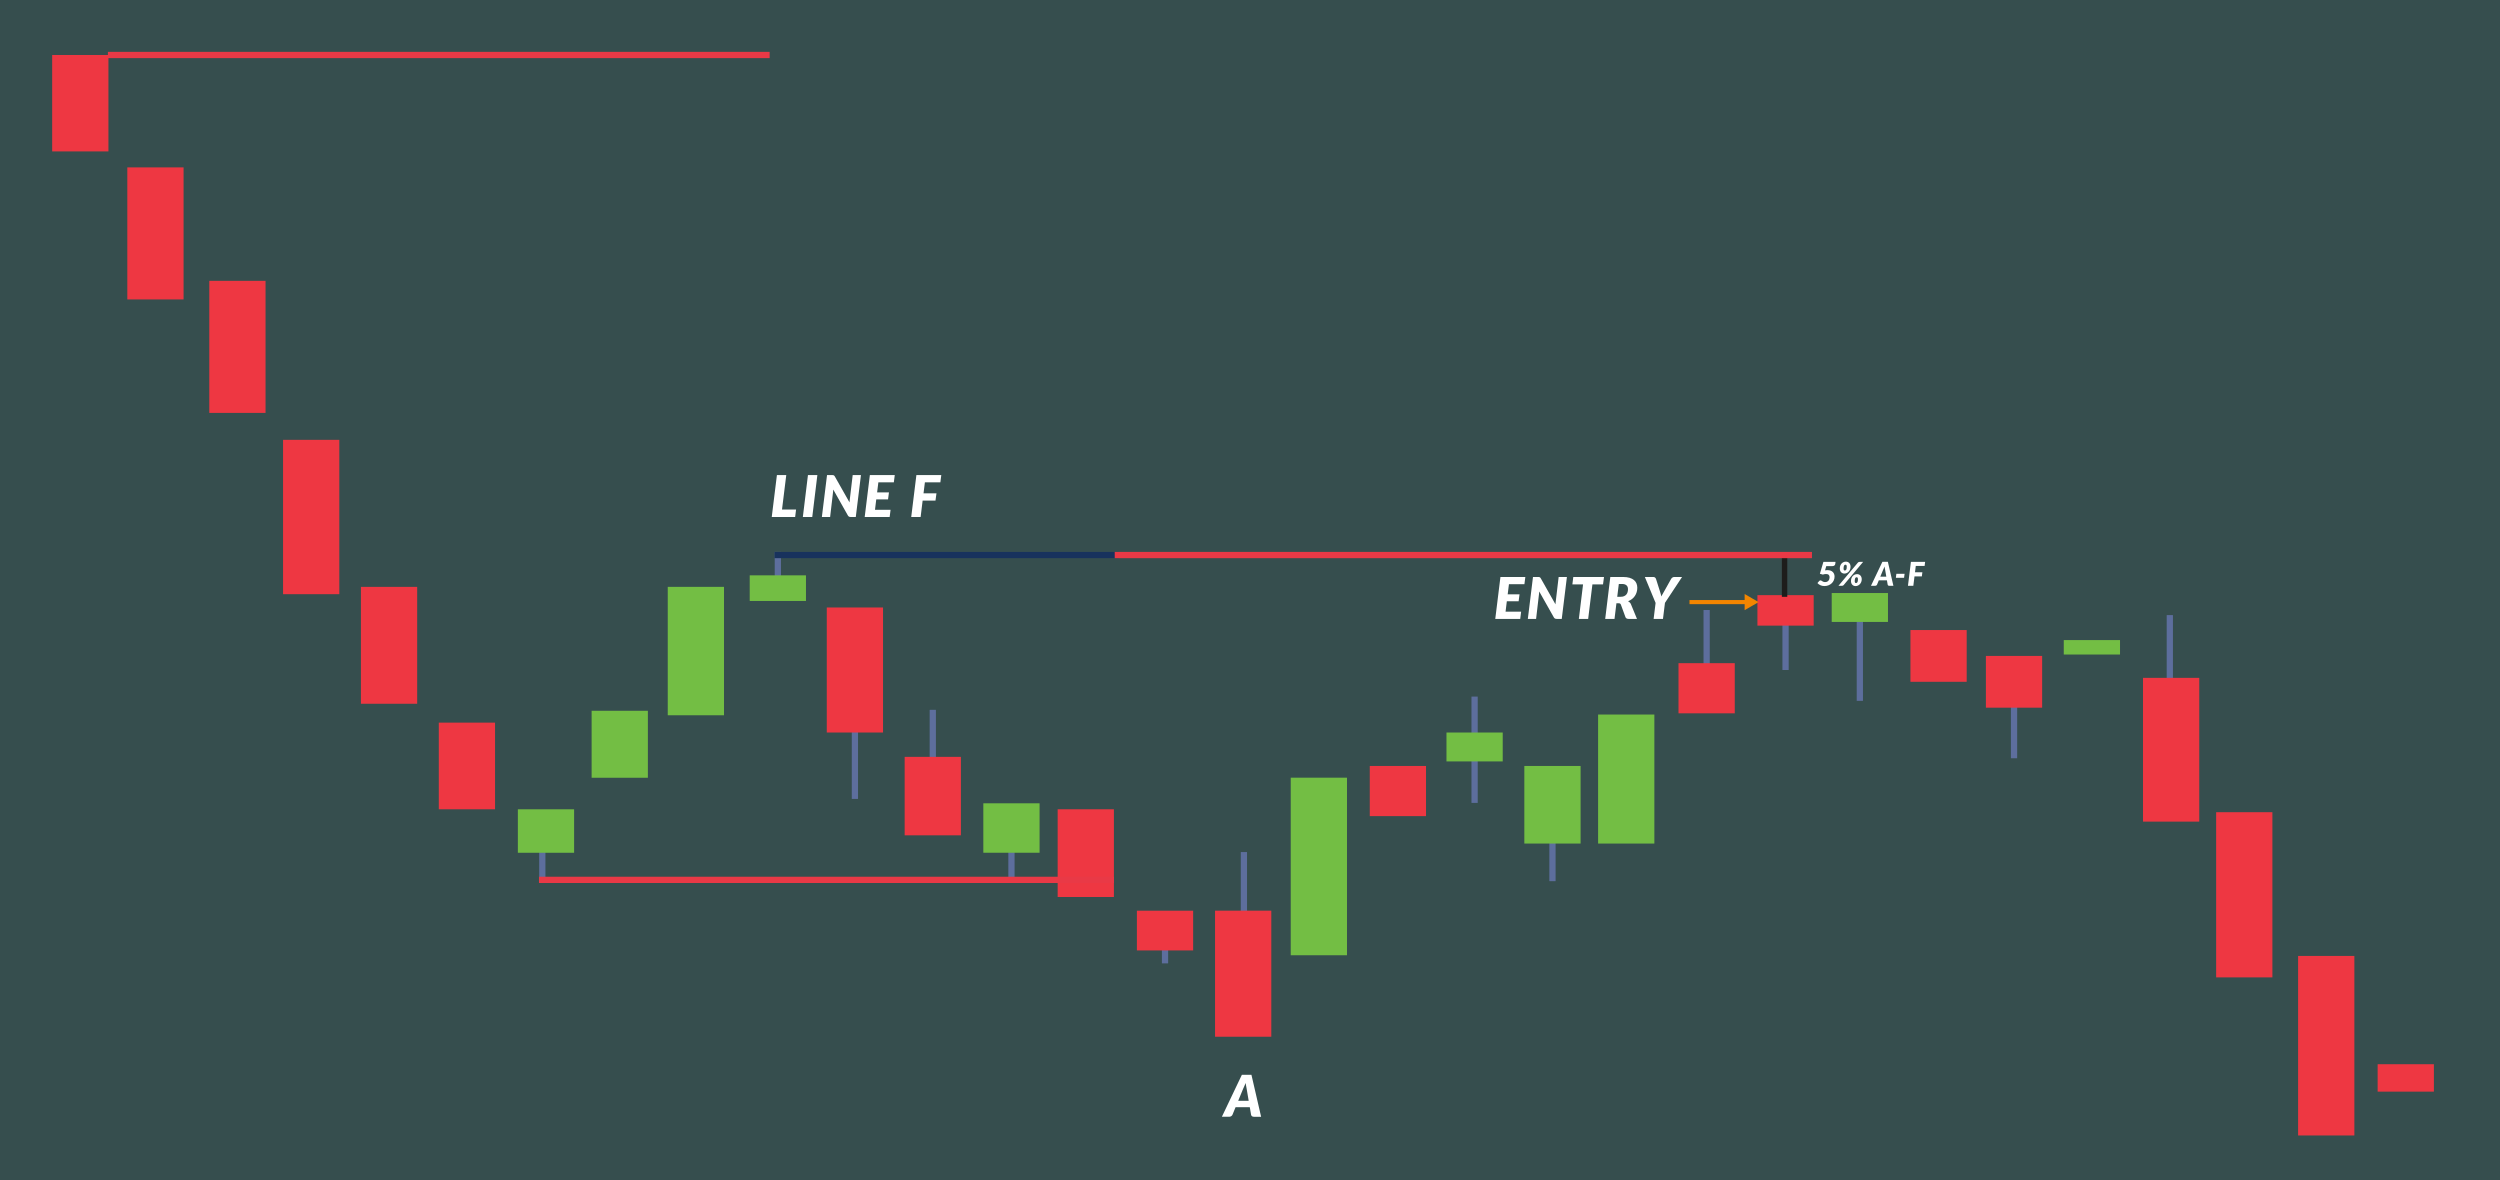 <?xml version="1.0" encoding="utf-8"?>
<!-- Generator: Adobe Illustrator 17.0.0, SVG Export Plug-In . SVG Version: 6.00 Build 0)  -->
<!DOCTYPE svg PUBLIC "-//W3C//DTD SVG 1.1//EN" "http://www.w3.org/Graphics/SVG/1.1/DTD/svg11.dtd">
<svg version="1.1" id="Livello_1" xmlns="http://www.w3.org/2000/svg" xmlns:xlink="http://www.w3.org/1999/xlink" x="0px" y="0px"
	 width="1220px" height="576px" viewBox="0 0 305 144" enable-background="new 0 0 305 144" xml:space="preserve">
<g>
	<g>
		<rect x="0" y="0" fill="#364E4E" width="305" height="144"/>
	</g>
	<g>
		<rect x="103.918" y="80.907" fill="#5D6E9D" width="0.761" height="16.561"/>
	</g>
	<g>
		<rect x="113.418" y="86.598" fill="#5D6E9D" width="0.761" height="12.969"/>
	</g>
	<g>
		<rect x="151.376" y="103.951" fill="#5D6E9D" width="0.761" height="12.969"/>
	</g>
	<g>
		<rect x="179.52" y="84.983" fill="#5D6E9D" width="0.762" height="12.969"/>
	</g>
	<g>
		<rect x="226.52" y="73.538" fill="#5D6E9D" width="0.762" height="11.966"/>
	</g>
	<g>
		<rect x="245.331" y="80.541" fill="#5D6E9D" width="0.762" height="11.966"/>
	</g>
	<g>
		<rect x="264.337" y="75.043" fill="#5D6E9D" width="0.762" height="11.966"/>
	</g>
	<g>
		<rect x="189.02" y="94.534" fill="#5D6E9D" width="0.762" height="12.969"/>
	</g>
	<g>
		<rect x="207.829" y="74.422" fill="#5D6E9D" width="0.762" height="10.562"/>
	</g>
	<g>
		<rect x="217.457" y="72.81" fill="#5D6E9D" width="0.762" height="8.93"/>
	</g>
	<g>
		<rect x="94.516" y="67.332" fill="#5D6E9D" width="0.761" height="5.159"/>
	</g>
	<g>
		<rect x="65.782" y="102.185" fill="#5D6E9D" width="0.761" height="5.159"/>
	</g>
	<g>
		<rect x="123.017" y="102.185" fill="#5D6E9D" width="0.761" height="5.159"/>
	</g>
	<g>
		<rect x="141.752" y="112.371" fill="#5D6E9D" width="0.761" height="5.159"/>
	</g>
	<g>
		<rect x="94.496" y="67.334" fill="#18325D" width="41.981" height="0.763"/>
	</g>
	<g>
		<rect x="13.165" y="6.328" fill="#E93946" width="80.731" height="0.763"/>
	</g>
	<g>
		<rect x="63.178" y="98.734" fill="#73BE44" width="6.863" height="5.302"/>
	</g>
	<g>
		<rect x="72.178" y="86.715" fill="#73BE44" width="6.863" height="8.171"/>
	</g>
	<g>
		<rect x="81.466" y="71.597" fill="#73BE44" width="6.863" height="15.666"/>
	</g>
	<g>
		<rect x="91.465" y="70.192" fill="#73BE44" width="6.863" height="3.125"/>
	</g>
	<g>
		<rect x="119.966" y="98.003" fill="#73BE44" width="6.863" height="6.031"/>
	</g>
	<g>
		<rect x="157.469" y="94.878" fill="#73BE44" width="6.863" height="21.662"/>
	</g>
	<g>
		<rect x="194.969" y="87.173" fill="#73BE44" width="6.863" height="15.741"/>
	</g>
	<g>
		<rect x="185.969" y="93.447" fill="#73BE44" width="6.863" height="9.466"/>
	</g>
	<g>
		<rect x="176.469" y="89.368" fill="#73BE44" width="6.863" height="3.525"/>
	</g>
	<g>
		<rect x="223.469" y="72.35" fill="#73BE44" width="6.863" height="3.525"/>
	</g>
	<g>
		<rect x="251.779" y="78.091" fill="#73BE44" width="6.863" height="1.762"/>
	</g>
	<g>
		<rect x="6.365" y="6.709" fill="#EE3742" width="6.863" height="11.763"/>
	</g>
	<g>
		<rect x="15.533" y="20.42" fill="#EE3742" width="6.863" height="16.111"/>
	</g>
	<g>
		<rect x="25.533" y="34.263" fill="#EE3742" width="6.863" height="16.111"/>
	</g>
	<g>
		<rect x="34.533" y="53.66" fill="#EE3742" width="6.863" height="18.831"/>
	</g>
	<g>
		<rect x="44.033" y="71.599" fill="#EE3742" width="6.863" height="14.259"/>
	</g>
	<g>
		<rect x="53.533" y="88.161" fill="#EE3742" width="6.863" height="10.571"/>
	</g>
	<g>
		<rect x="100.867" y="74.113" fill="#EE3742" width="6.863" height="15.254"/>
	</g>
	<g>
		<rect x="110.367" y="92.338" fill="#EE3742" width="6.863" height="9.572"/>
	</g>
	<g>
		<rect x="129.034" y="98.732" fill="#EE3742" width="6.862" height="10.701"/>
	</g>
	<g>
		<rect x="138.701" y="111.106" fill="#EE3742" width="6.863" height="4.848"/>
	</g>
	<g>
		<rect x="148.236" y="111.1" fill="#EE3742" width="6.863" height="15.382"/>
	</g>
	<g>
		<rect x="167.111" y="93.447" fill="#EE3742" width="6.863" height="6.119"/>
	</g>
	<g>
		<rect x="204.777" y="80.907" fill="#EE3742" width="6.864" height="6.119"/>
	</g>
	<g>
		<rect x="214.406" y="72.608" fill="#EE3742" width="6.863" height="3.719"/>
	</g>
	<g>
		<rect x="233.074" y="76.866" fill="#EE3742" width="6.863" height="6.313"/>
	</g>
	<g>
		<rect x="242.279" y="80.023" fill="#EE3742" width="6.863" height="6.313"/>
	</g>
	<g>
		<rect x="261.447" y="82.698" fill="#EE3742" width="6.863" height="17.539"/>
	</g>
	<g>
		<rect x="270.369" y="99.089" fill="#EE3742" width="6.863" height="20.151"/>
	</g>
	<g>
		<rect x="280.369" y="116.624" fill="#EE3742" width="6.863" height="21.903"/>
	</g>
	<g>
		<rect x="290.072" y="129.835" fill="#EE3742" width="6.863" height="3.345"/>
	</g>
	<g>
		<rect x="65.755" y="106.962" fill="#E93946" width="70.142" height="0.764"/>
	</g>
	<g>
		<path fill="#FFFFFF" d="M95.405,62.162h1.715l-0.112,0.913h-2.855l0.63-5.116h1.141L95.405,62.162z"/>
		<path fill="#FFFFFF" d="M99.095,63.076h-1.148l0.623-5.116h1.148L99.095,63.076z"/>
		<path fill="#FFFFFF" d="M101.626,57.965c0.034,0.003,0.064,0.012,0.092,0.024c0.026,0.013,0.051,0.031,0.071,0.054
			c0.021,0.024,0.042,0.054,0.063,0.091l1.788,3.161c0.005-0.082,0.012-0.161,0.021-0.235c0.009-0.075,0.018-0.145,0.024-0.211
			l0.343-2.89h1.008l-0.63,5.116h-0.595c-0.089,0-0.162-0.013-0.221-0.039c-0.059-0.026-0.108-0.076-0.15-0.151l-1.781-3.157
			c-0.005,0.066-0.011,0.129-0.017,0.19c-0.006,0.061-0.011,0.118-0.016,0.172l-0.35,2.985h-1.008l0.63-5.116h0.602
			C101.551,57.959,101.593,57.961,101.626,57.965z"/>
		<path fill="#FFFFFF" d="M109.048,58.841h-1.887l-0.153,1.235h1.445l-0.112,0.85h-1.438l-0.154,1.268h1.9l-0.111,0.881h-3.045
			l0.63-5.116h3.038L109.048,58.841z"/>
		<path fill="#FFFFFF" d="M114.725,58.841h-1.887l-0.168,1.348h1.579l-0.119,0.881h-1.568l-0.245,2.005h-1.147l0.63-5.116h3.038
			L114.725,58.841z"/>
	</g>
	<g>
		<path fill="#FFFFFF" d="M153.856,136.246h-0.883c-0.097,0-0.176-0.023-0.236-0.069c-0.06-0.045-0.095-0.106-0.106-0.18
			l-0.157-0.921h-1.733l-0.378,0.921c-0.025,0.065-0.075,0.123-0.15,0.173c-0.074,0.05-0.157,0.075-0.248,0.075h-0.896l2.437-5.116
			h1.169L153.856,136.246z M151.06,134.298h1.28l-0.248-1.461c-0.021-0.121-0.044-0.245-0.068-0.37
			c-0.024-0.125-0.045-0.239-0.062-0.343c-0.019,0.057-0.043,0.121-0.073,0.192s-0.061,0.141-0.089,0.209
			c-0.029,0.068-0.058,0.131-0.084,0.189c-0.027,0.059-0.047,0.102-0.059,0.13L151.06,134.298z"/>
	</g>
	<g>
		<rect x="217.385" y="67.573" fill="#1D1D1B" width="0.664" height="5.24"/>
	</g>
	<g>
		<g>
			<path fill="#FFFFFF" d="M185.979,71.273h-1.887l-0.154,1.235h1.445l-0.111,0.85h-1.439l-0.154,1.267h1.9l-0.111,0.882h-3.045
				l0.631-5.116h3.037L185.979,71.273z"/>
			<path fill="#FFFFFF" d="M187.754,70.397c0.033,0.003,0.064,0.012,0.092,0.024c0.025,0.013,0.051,0.031,0.07,0.054
				c0.021,0.024,0.043,0.054,0.064,0.091l1.787,3.161c0.006-0.082,0.012-0.161,0.021-0.235c0.01-0.075,0.018-0.145,0.025-0.211
				l0.342-2.89h1.008l-0.629,5.116h-0.596c-0.088,0-0.162-0.013-0.221-0.038c-0.059-0.026-0.107-0.076-0.15-0.151l-1.781-3.157
				c-0.004,0.066-0.01,0.129-0.016,0.19c-0.006,0.061-0.012,0.118-0.016,0.172l-0.35,2.985h-1.008l0.629-5.116h0.602
				C187.678,70.391,187.721,70.393,187.754,70.397z"/>
			<path fill="#FFFFFF" d="M195.688,70.391l-0.119,0.906h-1.295l-0.518,4.21h-1.135l0.512-4.21h-1.303l0.111-0.906H195.688z"/>
			<path fill="#FFFFFF" d="M197.204,73.597l-0.234,1.91h-1.135l0.623-5.116h1.547c0.312,0,0.58,0.033,0.801,0.1
				c0.221,0.067,0.4,0.159,0.539,0.276c0.141,0.117,0.242,0.256,0.307,0.416c0.064,0.161,0.098,0.335,0.098,0.522
				c0,0.19-0.025,0.369-0.076,0.537c-0.051,0.169-0.123,0.323-0.219,0.465c-0.096,0.142-0.213,0.266-0.352,0.375
				c-0.139,0.109-0.297,0.199-0.475,0.269c0.07,0.04,0.137,0.088,0.197,0.144c0.062,0.056,0.111,0.126,0.146,0.21l0.742,1.802
				h-1.029c-0.096,0-0.176-0.019-0.242-0.056c-0.064-0.037-0.111-0.092-0.137-0.162l-0.553-1.514
				c-0.025-0.066-0.061-0.112-0.104-0.139c-0.043-0.026-0.105-0.04-0.189-0.04H197.204z M197.495,71.245l-0.193,1.563h0.416
				c0.164,0,0.303-0.025,0.416-0.075c0.115-0.05,0.207-0.118,0.279-0.202c0.07-0.084,0.123-0.183,0.154-0.295
				c0.031-0.113,0.047-0.231,0.047-0.355c0-0.096-0.014-0.183-0.043-0.262c-0.027-0.078-0.07-0.145-0.131-0.2
				c-0.059-0.055-0.133-0.097-0.223-0.128c-0.09-0.03-0.197-0.046-0.318-0.046H197.495z"/>
			<path fill="#FFFFFF" d="M203.125,73.548l-0.242,1.959h-1.141l0.24-1.949l-1.312-3.167h1.016c0.098,0,0.174,0.023,0.229,0.069
				c0.055,0.046,0.096,0.106,0.121,0.181l0.49,1.548c0.033,0.103,0.062,0.203,0.09,0.299s0.049,0.188,0.068,0.277
				c0.043-0.089,0.094-0.181,0.146-0.276c0.053-0.095,0.111-0.195,0.172-0.3l0.867-1.548c0.035-0.063,0.086-0.121,0.154-0.172
				s0.15-0.077,0.246-0.077h0.943L203.125,73.548z"/>
		</g>
		<g>
			<g>
				<rect x="206.118" y="73.205" fill="#F38500" width="7.082" height="0.502"/>
			</g>
			<g>
				<polygon fill="#F38500" points="214.545,73.456 213.695,73.948 212.846,74.44 212.846,73.456 212.846,72.47 213.695,72.962 				
					"/>
			</g>
		</g>
	</g>
	<g>
		<rect x="135.996" y="67.334" fill="#E93946" width="85.063" height="0.763"/>
	</g>
	<g>
		<path fill="#FFFFFF" d="M223.903,68.792c-0.006,0.04-0.016,0.077-0.033,0.111c-0.016,0.034-0.041,0.064-0.072,0.089
			c-0.031,0.024-0.07,0.044-0.117,0.057c-0.045,0.014-0.102,0.02-0.166,0.02h-0.711l-0.15,0.516
			c0.055-0.011,0.107-0.018,0.158-0.022s0.1-0.006,0.146-0.006c0.143,0,0.268,0.021,0.375,0.061s0.195,0.095,0.268,0.166
			c0.072,0.07,0.125,0.153,0.16,0.247c0.037,0.095,0.055,0.197,0.055,0.307c0,0.17-0.031,0.326-0.096,0.468
			c-0.064,0.143-0.152,0.265-0.264,0.367c-0.113,0.102-0.244,0.182-0.395,0.24c-0.152,0.057-0.314,0.086-0.49,0.086
			c-0.094,0-0.184-0.01-0.268-0.029c-0.082-0.02-0.158-0.046-0.229-0.079c-0.07-0.033-0.135-0.072-0.193-0.116
			c-0.057-0.044-0.109-0.091-0.154-0.141l0.217-0.251c0.021-0.026,0.047-0.046,0.076-0.058c0.027-0.012,0.055-0.018,0.084-0.018
			c0.037,0,0.074,0.011,0.105,0.032c0.033,0.022,0.07,0.045,0.109,0.071c0.041,0.026,0.088,0.05,0.143,0.072
			c0.055,0.021,0.123,0.032,0.205,0.032c0.096,0,0.178-0.017,0.246-0.05s0.125-0.077,0.168-0.132
			c0.045-0.055,0.078-0.119,0.098-0.191c0.021-0.072,0.033-0.147,0.033-0.226c0-0.118-0.037-0.211-0.107-0.28
			c-0.072-0.069-0.182-0.103-0.326-0.103c-0.057,0-0.117,0.005-0.184,0.016c-0.064,0.011-0.135,0.028-0.211,0.052l-0.355-0.1
			l0.428-1.455h1.48L223.903,68.792z"/>
		<path fill="#FFFFFF" d="M226.666,68.636c0.023-0.021,0.049-0.041,0.08-0.06c0.029-0.019,0.07-0.028,0.119-0.028h0.438
			l-2.381,2.835c-0.021,0.023-0.049,0.043-0.078,0.059c-0.031,0.017-0.066,0.025-0.109,0.025h-0.443L226.666,68.636z
			 M225.766,69.149c0,0.124-0.021,0.238-0.064,0.339c-0.043,0.102-0.1,0.189-0.17,0.261c-0.07,0.072-0.15,0.128-0.238,0.168
			c-0.09,0.039-0.182,0.059-0.275,0.059c-0.084,0-0.162-0.015-0.23-0.046c-0.07-0.03-0.129-0.072-0.18-0.127
			c-0.049-0.055-0.086-0.12-0.113-0.196c-0.027-0.076-0.039-0.161-0.039-0.253c0-0.124,0.018-0.238,0.057-0.34
			c0.039-0.102,0.092-0.191,0.158-0.264s0.146-0.13,0.236-0.17s0.188-0.06,0.291-0.06c0.086,0,0.164,0.015,0.234,0.045
			s0.129,0.073,0.18,0.128c0.051,0.055,0.088,0.122,0.115,0.2C225.752,68.97,225.766,69.056,225.766,69.149z M225.307,69.153
			c0-0.096-0.016-0.164-0.043-0.203c-0.029-0.04-0.066-0.059-0.113-0.059c-0.037,0-0.068,0.008-0.098,0.025s-0.055,0.044-0.074,0.08
			c-0.02,0.037-0.035,0.084-0.047,0.144c-0.012,0.059-0.018,0.13-0.018,0.215c0,0.092,0.014,0.156,0.041,0.193
			c0.027,0.036,0.064,0.054,0.111,0.054c0.035,0,0.066-0.007,0.096-0.022s0.055-0.04,0.076-0.074
			c0.021-0.035,0.037-0.081,0.051-0.138C225.301,69.309,225.307,69.238,225.307,69.153z M227.131,70.676
			c0,0.124-0.021,0.238-0.066,0.339c-0.043,0.102-0.1,0.189-0.17,0.261c-0.07,0.072-0.148,0.128-0.238,0.168
			c-0.09,0.04-0.182,0.059-0.273,0.059c-0.086,0-0.164-0.015-0.232-0.045c-0.07-0.03-0.129-0.072-0.178-0.127
			c-0.051-0.055-0.088-0.121-0.115-0.197c-0.025-0.076-0.039-0.16-0.039-0.251c0-0.125,0.02-0.24,0.059-0.343
			c0.037-0.103,0.09-0.192,0.156-0.265c0.068-0.073,0.146-0.13,0.236-0.17c0.092-0.04,0.189-0.06,0.293-0.06
			c0.086,0,0.162,0.015,0.232,0.046s0.131,0.073,0.18,0.128c0.051,0.055,0.09,0.121,0.115,0.2
			C227.118,70.497,227.131,70.583,227.131,70.676z M226.67,70.68c0-0.097-0.014-0.165-0.043-0.202
			c-0.029-0.038-0.066-0.056-0.113-0.056c-0.035,0-0.068,0.008-0.098,0.024s-0.055,0.043-0.074,0.079s-0.035,0.085-0.047,0.144
			s-0.018,0.13-0.018,0.215c0,0.091,0.014,0.155,0.041,0.192c0.027,0.037,0.064,0.055,0.111,0.055c0.035,0,0.066-0.007,0.096-0.022
			c0.029-0.015,0.055-0.04,0.076-0.075c0.021-0.035,0.039-0.082,0.051-0.14C226.664,70.836,226.67,70.765,226.67,70.68z"/>
		<path fill="#FFFFFF" d="M230.995,71.467h-0.504c-0.057,0-0.102-0.013-0.135-0.039c-0.033-0.026-0.055-0.061-0.061-0.103
			l-0.09-0.526h-0.99l-0.217,0.526c-0.014,0.038-0.043,0.071-0.086,0.099s-0.09,0.043-0.143,0.043h-0.512l1.393-2.924h0.668
			L230.995,71.467z M229.397,70.354h0.732l-0.143-0.835c-0.012-0.07-0.025-0.14-0.039-0.212c-0.014-0.072-0.025-0.137-0.035-0.196
			c-0.01,0.032-0.023,0.069-0.041,0.109c-0.018,0.041-0.035,0.081-0.051,0.12c-0.018,0.039-0.033,0.075-0.049,0.109
			c-0.016,0.033-0.027,0.058-0.033,0.074L229.397,70.354z"/>
		<path fill="#FFFFFF" d="M231.356,70.006h1.004l-0.064,0.485h-1L231.356,70.006z"/>
		<path fill="#FFFFFF" d="M234.803,69.047h-1.078l-0.096,0.771h0.9l-0.066,0.504h-0.896l-0.141,1.146h-0.656l0.361-2.924h1.734
			L234.803,69.047z"/>
	</g>
</g>
</svg>
